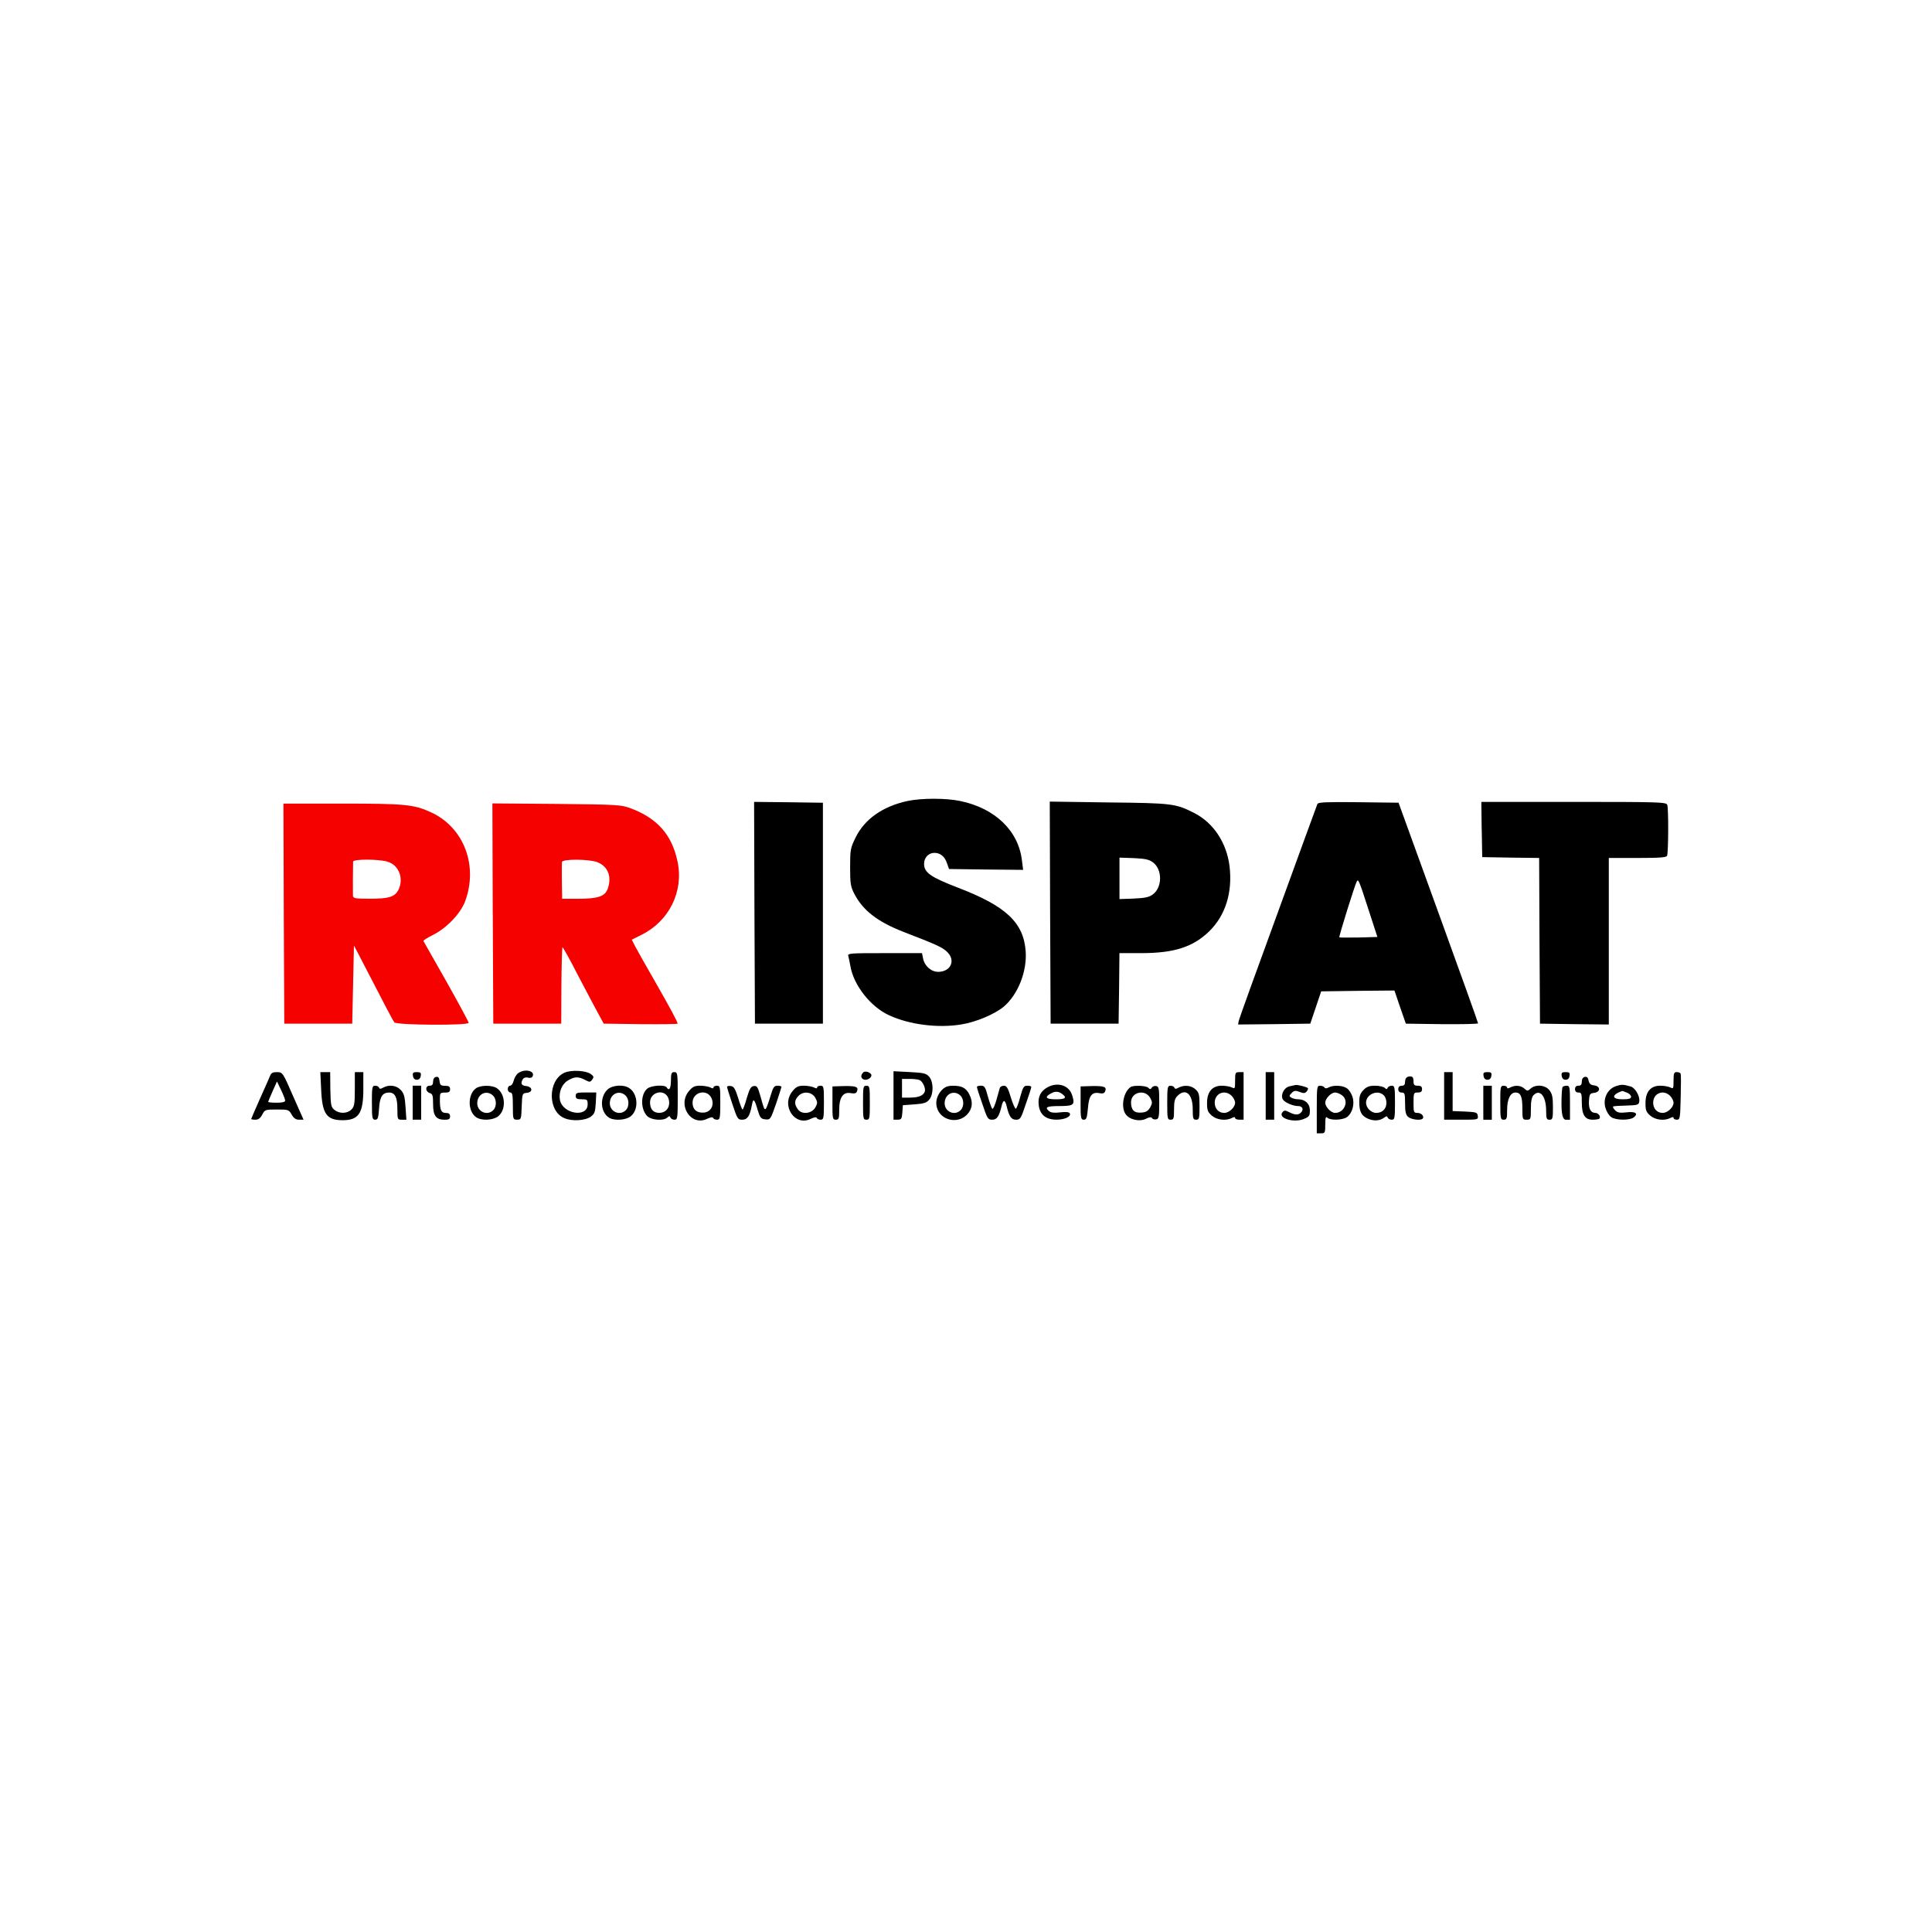 <?xml version="1.0" encoding="UTF-8"?>
<svg id="Layer_2" data-name="Layer 2" xmlns="http://www.w3.org/2000/svg" viewBox="0 0 500 500">
  <defs>
    <style>
      .cls-1 {
        fill: #f50100;
      }

      .cls-1, .cls-2 {
        fill-rule: evenodd;
      }

      .cls-3 {
        fill: none;
      }
    </style>
  </defs>
  <g id="Layer_1-2" data-name="Layer 1">
    <g id="RR_ISPAT" data-name="RR ISPAT">
      <path class="cls-2" d="m234.79,207.31c-6.38,1.41-10.99,4.66-13.33,9.37-1.36,2.77-1.45,3.17-1.45,7.78,0,4.35.13,5.06,1.19,7.04,2.2,4.18,6.02,7.12,12.75,9.72,8.09,3.12,9.81,3.87,11.04,5.01,2.46,2.2,1.14,5.28-2.2,5.28-1.8,0-3.56-1.54-3.91-3.52l-.26-1.32h-9.67c-8.97,0-9.63.04-9.41.75.13.44.35,1.58.53,2.55.84,5.01,5.23,10.6,10.07,12.8,5.23,2.42,12.58,3.34,18.56,2.37,3.78-.57,8.75-2.68,11.08-4.62,3.69-3.17,6.02-9.06,5.67-14.29-.53-7.48-5.1-11.74-17.5-16.49-7.08-2.73-8.8-3.91-8.8-6.16,0-1.63,1.14-2.86,2.68-2.86s2.68.97,3.25,2.68l.53,1.5,9.59.13,9.59.09-.31-2.42c-.88-7.65-6.9-13.5-15.92-15.39-3.74-.79-10.03-.79-13.76,0Zm-39.54,28.89l.13,28.72h17.59v-57.17l-8.93-.13-8.88-.09.09,28.67Zm76.52,0l.13,28.72h17.59l.13-9.15.09-9.1h5.63c8.53,0,13.41-1.58,17.59-5.63,4.22-4.13,6.07-10.03,5.28-16.84-.75-6.11-4.18-11.3-9.24-13.85-4.71-2.37-5.59-2.51-22.03-2.68l-15.26-.22.09,28.76Zm26.61-13.02c2.46,1.8,2.46,6.46,0,8.27-.97.75-2.07.97-4.97,1.1l-3.69.13v-10.73l3.69.13c2.9.13,4,.35,4.97,1.1Zm42.57-15.13c-.13.31-4.71,12.84-10.16,27.84-5.5,15-10.07,27.71-10.2,28.28l-.18.97,9.32-.09,9.37-.13,1.41-4.18,1.41-4.18,9.46-.13,9.5-.09,1.45,4.27,1.5,4.31,9.37.13c5.1.04,9.32-.04,9.32-.22,0-.22-4.62-13.11-10.29-28.72l-10.29-28.37-10.38-.13c-8.09-.09-10.42,0-10.6.44Zm13.19,27.27l2.33,7.17-4.84.13c-2.68.04-4.93.04-5.01-.04-.18-.18,4.09-13.81,4.53-14.51.4-.62.62-.09,2.99,7.26Zm29.33-20.67l.13,7.17,7.34.13,7.39.09.09,21.46.13,21.42,8.93.13,8.88.09v-43.1h7.43c5.76,0,7.48-.13,7.65-.57.35-.88.4-12.36.04-13.19-.26-.7-2.2-.75-24.19-.75h-23.92l.09,7.12Z"/>
      <path class="cls-1" d="m73.44,236.42l.13,28.5h17.59l.22-10.11.22-10.11,1.5,2.86c6.86,13.28,8.58,16.58,8.97,17.02.53.75,19.22.84,19.22.13,0-.26-2.59-5.06-5.76-10.69-3.21-5.63-5.85-10.33-5.94-10.47-.09-.18.97-.84,2.37-1.54,3.56-1.76,7.17-5.5,8.4-8.71,3.47-9.32-.35-19.26-8.93-23.13-4.31-1.98-6.73-2.2-23-2.2h-15.08l.09,28.45Zm26.87-13.41c2.95.88,4.27,4.4,2.77,7.34-.92,1.76-2.46,2.24-7.3,2.24-3.87,0-4.4-.09-4.44-.79-.04-.66,0-7.43.04-8.8,0-.7,6.51-.7,8.93,0Zm27.22,13.41l.13,28.5h17.59l.04-9.81c.04-5.41.18-9.89.26-9.98.09-.09,1.8,2.9,3.74,6.73,1.98,3.78,4.35,8.27,5.28,9.98l1.67,3.08,9.59.13c5.23.04,9.54,0,9.54-.13,0-.48-1.89-3.96-5.98-11.13-2.29-3.96-4.53-7.96-5.01-8.88l-.88-1.72,2.46-1.23c7.17-3.52,10.99-11.17,9.41-18.87-1.41-6.95-5.19-11.3-12.14-13.9-2.46-.92-3.34-.97-19.22-1.14l-16.58-.13.09,28.5Zm27.09-13.28c2.73,1.1,3.74,3.69,2.68,6.82-.7,2.02-2.51,2.64-7.65,2.64h-4.18v-1.23c-.09-3.03-.09-7.83-.04-8.27.09-.84,7.08-.79,9.19.04Z"/>
      <path class="cls-2" d="m134.18,277.67c-.53.35-1.06,1.28-1.23,1.98-.18.75-.57,1.32-.92,1.32s-.62.4-.62.88.31.88.66.88c.53,0,.66.7.66,3.52,0,3.43.04,3.52,1.1,3.52s1.06-.13,1.19-3.43c.13-3.34.13-3.39,1.36-3.52,1.63-.18,1.45-1.58-.26-1.76-1.23-.13-1.45-.7-.79-1.8.22-.35.79-.53,1.36-.35.62.13,1.01,0,1.19-.44.53-1.36-2.07-1.93-3.69-.79Zm11.87-.04c-4.31,1.98-4.35,9.94,0,11.74,1.98.88,5.45.66,6.86-.4.97-.7,1.14-1.23,1.28-3.56l.13-2.68h-2.68c-2.33,0-2.64.09-2.64.88,0,.7.31.88,1.54.88,1.41,0,1.54.09,1.54,1.32,0,3.52-6.46,2.51-7.17-1.14-.35-1.98.48-4.09,2.02-5.01,1.72-1.06,2.73-1.1,4.49-.18,1.19.62,1.32.62,1.85-.09.48-.66.4-.88-.4-1.45-1.32-.92-5.1-1.1-6.82-.31Zm77.36-.09c-.75.75-.66,1.54.18,1.85.75.26,1.93-.4,1.93-1.1s-1.58-1.28-2.11-.75Zm7.83,5.94v6.29h1.06c.97,0,1.1-.22,1.23-1.89l.13-1.85,2.99-.22c2.51-.18,3.17-.4,3.87-1.28,1.1-1.36,1.1-4.44,0-5.8-.75-.92-1.32-1.1-5.06-1.28l-4.22-.22v6.24Zm6.86-3.91c.84.53,1.5,2.2,1.23,2.95-.4,1.06-1.67,1.54-3.87,1.54h-2.02v-4.84h2.11c1.14,0,2.29.18,2.55.35Zm-168.21-1.14c-.22.57-1.41,3.25-2.64,5.98-1.23,2.77-2.24,5.1-2.24,5.19s.48.18,1.1.18c.75,0,1.28-.4,1.76-1.32.66-1.28.79-1.32,3.78-1.32s3.12.04,3.83,1.32c.53.92,1.1,1.32,1.89,1.32h1.19l-2.73-6.16c-2.64-6.07-2.68-6.11-4.13-6.16-1.1,0-1.54.22-1.8.97Zm3.91,6.38c0,.4-.75.57-2.2.57-1.19,0-2.2-.09-2.2-.22,0-.09.53-1.32,1.14-2.73l1.14-2.55,1.06,2.2c.57,1.19,1.06,2.46,1.06,2.73Zm9.32-2.77c.26,6.24,1.41,7.87,5.54,7.87s5.37-1.72,5.37-8.05v-4.4h-2.2v4.4c0,3.83-.13,4.53-.88,5.28-1.1,1.1-3.12,1.14-4.4.09-.88-.7-.97-1.23-1.06-5.28l-.04-4.49h-2.55l.22,4.57Zm23.75-3.61c.09.66.44,1.01,1.01,1.01s.92-.35,1.01-1.01c.13-.79-.04-.97-1.01-.97s-1.14.18-1.01.97Zm66.76,1.23c0,2.07-.48,2.77-1.1,1.76-.44-.75-4-.53-5.01.31-1.8,1.5-1.76,5.45.04,7.17,1.1,1.01,4.22,1.23,5.15.31.48-.44.62-.44.79,0,.13.31.57.57,1.06.57.79,0,.84-.4.84-6.16s-.04-6.16-.88-6.16c-.75,0-.88.31-.88,2.2Zm-1.14,3.78c.4.35.7,1.23.7,1.93,0,1.58-1.06,2.64-2.59,2.64s-2.37-.97-2.37-2.73c0-2.24,2.73-3.43,4.27-1.85Zm147.15-3.78c0,2.07-.04,2.2-.84,1.76-.48-.22-1.63-.44-2.59-.44-2.46,0-3.83,1.54-3.83,4.49,0,1.85.18,2.33,1.23,3.25,1.32,1.14,3.65,1.41,5.19.62.57-.31.84-.31.84,0,0,.22.48.44,1.1.44h1.1v-12.31h-1.1c-1.01,0-1.1.13-1.1,2.2Zm-.88,3.96c.48.48.88,1.28.88,1.76,0,1.19-1.54,2.64-2.81,2.64-1.45,0-2.46-1.1-2.46-2.64,0-2.46,2.64-3.52,4.4-1.76Zm8.8,0v6.16h2.2v-12.31h-2.2v6.16Zm46.18,0v6.16h4.44c4.31,0,4.4,0,4.27-1.01-.13-.88-.4-.97-3.3-1.1l-3.21-.13v-10.07h-2.2v6.16Zm10.2-5.19c.09.66.44,1.01,1.01,1.01s.92-.35,1.01-1.01c.13-.79-.04-.97-1.01-.97s-1.14.18-1.01.97Zm20.23,0c.09.66.44,1.01,1.01,1.01s.92-.35,1.01-1.01c.13-.79-.04-.97-1.01-.97s-1.14.18-1.01.97Zm28.94,1.23c0,2.07-.04,2.2-.84,1.76-.48-.22-1.63-.44-2.59-.44-2.46,0-3.83,1.54-3.83,4.49,0,1.85.18,2.33,1.23,3.25,1.32,1.14,3.65,1.41,5.19.62.57-.31.84-.31.84,0,0,.22.4.44.84.44.84,0,.88-.4,1.01-5.72.09-3.17.09-5.94,0-6.16-.09-.26-.53-.44-1.01-.44-.7,0-.84.31-.84,2.2Zm-.88,3.96c.48.48.88,1.28.88,1.76,0,1.19-1.54,2.64-2.81,2.64-1.45,0-2.46-1.1-2.46-2.64,0-2.46,2.64-3.52,4.4-1.76Zm-319.36-4.93c-.48.09-.79.57-.79,1.23,0,.75-.22,1.06-.88,1.06-.57,0-.88.31-.88.84,0,.44.4.92.88,1.06.75.18.88.62.88,2.86,0,2.99.75,4.05,2.99,4.05,1.1,0,1.41-.18,1.41-.88,0-.62-.31-.88-1.06-.88-1.23,0-1.58-.7-1.58-3.34,0-1.85.04-1.93,1.32-1.93,1.01,0,1.32-.18,1.32-.88,0-.66-.31-.88-1.28-.88-1.1,0-1.32-.18-1.45-1.23-.09-.88-.35-1.19-.88-1.06Zm251.55-.04c-.48.13-.79.62-.79,1.28,0,.75-.22,1.06-.88,1.06-.57,0-.88.31-.88.88s.31.88.88.88c.79,0,.88.31.88,2.77,0,2.15.18,2.99.79,3.52.79.7,3.17,1.01,3.74.48.53-.53-.26-1.5-1.28-1.5s-1.06-.13-1.06-2.64.04-2.64,1.1-2.64c.79,0,1.1-.22,1.1-.88s-.31-.88-1.1-.88c-.88,0-1.1-.22-1.1-1.06,0-1.23-.31-1.5-1.41-1.28Zm45.74.04c-.48.09-.79.57-.79,1.23,0,.75-.22,1.06-.88,1.06-.57,0-.88.31-.88.88s.31.88.88.88c.79,0,.88.31.88,2.55,0,3.21.79,4.49,2.81,4.49.79,0,1.54-.13,1.72-.26.48-.48-.22-1.5-1.01-1.5-1.23,0-1.8-1.1-1.67-3.17.13-1.72.26-1.89,1.36-2.02,1.67-.22,1.67-1.72,0-1.93-.92-.09-1.28-.44-1.45-1.23-.13-.79-.44-1.06-.97-.97Zm-138.88,2.59c-1.93,1.01-2.73,2.51-2.46,4.75.31,2.46,1.85,3.74,4.62,3.74,2.15,0,3.91-.84,3.39-1.67-.18-.31-1.1-.4-2.46-.22-1.45.18-2.42.09-2.86-.31-1.23-1.01-.66-1.32,2.64-1.32,3.78,0,4.13-.31,3.3-2.86-.79-2.46-3.56-3.39-6.16-2.11Zm3.43,1.72c1.54,1.06,1.14,1.5-1.5,1.5s-3.03-.62-1.01-1.63q1.32-.7,2.51.13Zm60.56-2.2c-.22.04-.97.22-1.58.35-1.36.31-2.33,2.15-1.72,3.34.44.79,2.59,1.76,4,1.76,1.06,0,1.45.79.84,1.54-.7.84-1.63.84-3.17.04-1.06-.53-1.28-.53-1.76.04-1.23,1.5,2.95,2.81,5.54,1.72,1.41-.57,1.58-.84,1.58-2.2,0-1.76-1.23-2.9-3.08-2.9-.62,0-1.41-.22-1.76-.44-.57-.35-.57-.48.13-1.19.62-.62.97-.7,2.07-.26,1.01.4,1.41.35,1.8-.13.31-.35.44-.75.31-.88-.35-.31-2.73-.92-3.21-.79Zm82.9.31c-2.2.75-3.39,3.25-2.68,5.63.26.92.92,1.98,1.5,2.37,1.19.84,4.71.88,5.8.09,1.32-1.01.44-1.63-1.89-1.32-1.67.18-2.29.09-2.9-.53-.4-.44-.66-.84-.53-.97.09-.13,1.63-.22,3.43-.26,2.95-.09,3.21-.18,3.34-1.06.22-1.36-1.06-3.52-2.2-3.87-2.02-.57-2.37-.57-3.87-.09Zm2.81,1.63c.62.22,1.14.7,1.14,1.1,0,.48-.53.66-2.2.66-2.86,0-2.95-1.14-.13-2.15.04-.04.57.13,1.19.4Zm-324.73,2.64c0,4,.09,4.4.84,4.4.7,0,.84-.44,1.01-2.9.18-3.03.88-4.13,2.59-4.13,1.54,0,2.15,1.23,2.15,4.22,0,2.73.04,2.81,1.14,2.81h1.19l-.22-3.3c-.18-2.68-.4-3.52-1.23-4.4-1.14-1.19-2.95-1.45-4.53-.62-.7.4-.97.4-1.1,0-.09-.26-.53-.48-1.01-.48-.75,0-.84.35-.84,4.4Zm10.55,0v4.4h2.2v-8.8h-2.2v4.4Zm16.4-3.74c-2.2,1.54-2.2,5.94,0,7.48,1.36.97,4.35.84,5.72-.22,2.11-1.67,1.93-5.72-.31-7.26-1.19-.84-4.22-.84-5.41,0Zm4.35,1.85c.97.88,1.06,2.9.09,3.83-1.54,1.54-4.13.4-4.13-1.8,0-2.37,2.37-3.56,4.05-2.02Zm29.6-1.45c-2.07,2.07-1.72,6.02.62,7.3,1.45.75,4.22.53,5.45-.44,2.11-1.67,1.93-5.72-.31-7.26-1.45-1.06-4.53-.84-5.76.4Zm4.71,1.45c.97.88,1.06,2.9.09,3.83-1.54,1.54-4.13.4-4.13-1.8,0-2.37,2.37-3.56,4.05-2.02Zm16.45-1.14c-3.12,3.69.57,9.28,4.75,7.17.88-.4,1.41-.48,1.5-.18.09.22.53.44,1.01.44.75,0,.84-.35.84-4.4s-.04-4.4-.88-4.4c-.48,0-.88.22-.88.44,0,.31-.26.31-.84,0-.48-.22-1.67-.44-2.59-.44-1.45,0-1.98.26-2.9,1.36Zm5.8,1.8c.84,1.76-.09,3.61-1.89,3.78-1.85.18-2.99-.79-2.99-2.55,0-2.77,3.69-3.69,4.88-1.23Zm4.05-2.86c0,.18.62,2.2,1.36,4.4,1.28,3.83,1.41,4.09,2.55,4.09,1.36,0,1.98-.92,2.51-3.74.35-1.93.66-1.72,1.5,1.23.62,2.02.84,2.29,1.98,2.42,1.28.13,1.36.04,2.77-4,.75-2.24,1.41-4.27,1.41-4.4,0-.18-.48-.31-1.01-.31-.92,0-1.14.4-1.85,2.73-.44,1.54-.97,2.95-1.14,3.17-.4.44-.48.31-1.5-3.39-.62-2.2-.88-2.55-1.67-2.42-.75.09-1.1.75-1.8,3.08-.44,1.67-.97,2.99-1.1,2.99s-.66-1.32-1.14-2.99c-.75-2.37-1.1-2.99-1.89-3.08-.53-.09-.97,0-.97.22Zm16.98,1.06c-3.12,3.69.53,9.28,4.66,7.21.92-.44,1.5-.53,1.58-.22.09.22.53.44,1.01.44.75,0,.84-.35.84-4.4s-.04-4.4-.88-4.4c-.48,0-.88.22-.88.44,0,.31-.26.31-.84,0-.48-.22-1.67-.44-2.59-.44-1.45,0-1.98.26-2.9,1.36Zm5.89,1.8c.57,1.1.57,1.36,0,2.42-.92,1.67-3.56,1.98-4.57.48-.97-1.32-.88-2.37.22-3.47,1.28-1.28,3.47-1.01,4.35.57Zm4.4,1.32c0,4,.04,4.31.88,4.31.79,0,.88-.31.88-2.64,0-3.21,1.06-4.66,3.08-4.22.88.13,1.32.04,1.5-.44.48-1.19-.13-1.45-3.25-1.41l-3.08.09v4.31Zm7.92-.09c0,4.09.04,4.4.88,4.4s.88-.31.88-4.4-.04-4.4-.88-4.4-.88.31-.88,4.4Zm20.45-3.34c-1.23,1.28-1.76,2.9-1.36,4.49.84,3.34,5.28,4.49,7.78,1.98,1.45-1.5,1.67-3.3.62-5.32-.84-1.63-1.89-2.2-4.18-2.2-1.32,0-2.07.26-2.86,1.06Zm4.71,1.45c.97.88,1.06,2.9.09,3.83-1.54,1.54-4.13.4-4.13-1.8,0-2.37,2.37-3.56,4.05-2.02Zm4.31-2.2c0,.22.62,2.2,1.41,4.4,1.28,3.83,1.45,4.09,2.55,4.09,1.23,0,1.8-.84,2.46-3.65.13-.66.44-1.19.62-1.19s.48.53.62,1.19c.66,2.81,1.23,3.65,2.46,3.65,1.1,0,1.28-.26,2.55-4.09.79-2.2,1.41-4.18,1.41-4.4,0-.18-.48-.31-1.06-.31-.88,0-1.1.35-1.8,2.86-.4,1.58-.92,2.99-1.14,3.08-.18.13-.75-1.14-1.28-2.86-.75-2.46-1.1-3.08-1.8-3.08-.48,0-.92.26-1.06.53-.09.31-.48,1.72-.88,3.12-.4,1.41-.84,2.42-1.06,2.33-.18-.13-.7-1.54-1.14-3.12-.66-2.51-.88-2.86-1.8-2.86-.57,0-1.06.13-1.06.31Zm26.83,4.18c0,3.91.09,4.31.84,4.31.66,0,.84-.44,1.06-2.95.26-3.3,1.01-4.31,3.03-3.91.79.18,1.23,0,1.41-.44.48-1.19-.13-1.45-3.25-1.41l-3.08.09v4.31Zm12.93-4.13c-1.85,1.28-2.55,5.15-1.28,6.99,1.01,1.45,3.56,2.02,5.23,1.23.92-.48,1.41-.53,1.63-.18.13.26.62.4,1.06.31.7-.13.79-.66.79-4.31s-.09-4.18-.79-4.31c-.44-.09-.92.09-1.14.4-.26.48-.48.48-.92.04-.57-.57-3.78-.7-4.57-.18Zm5.1,2.81c.57,1.1.57,1.36,0,2.42-.53.92-1.06,1.28-2.24,1.36-1.89.18-2.73-.66-2.73-2.64,0-2.68,3.61-3.52,4.97-1.14Zm4.4,1.23c0,4.09.04,4.4.88,4.4.79,0,.88-.31.88-2.64,0-2.07.18-2.81.88-3.52,2.11-2.11,3.96-.53,3.96,3.43,0,2.42.09,2.73.88,2.73s.88-.31.88-3.43-.13-3.56-1.01-4.4c-1.14-1.06-2.9-1.23-4.4-.48-.7.4-.97.4-1.1,0-.09-.26-.53-.48-1.01-.48-.75,0-.84.35-.84,4.4Zm38.7,1.76v6.16h1.1c1.01,0,1.1-.13,1.1-2.29,0-1.76.13-2.15.53-1.76.75.75,3.91.66,5.06-.13,1.41-1.01,2.07-3.39,1.45-5.28-.26-.84-.92-1.85-1.45-2.2-1.1-.75-3.47-.88-4.71-.22-.57.31-.92.31-1.1,0-.13-.22-.66-.44-1.14-.44-.79,0-.84.35-.84,6.16Zm6.51-3.69c1.93,1.36.7,4.57-1.76,4.57-1.06,0-2.55-1.54-2.55-2.64s1.5-2.64,2.55-2.64c.44,0,1.23.31,1.76.7Zm5.59-1.36c-.84.84-1.1,1.54-1.1,3.08,0,2.59.57,3.65,2.37,4.4,1.5.62,3.08.48,4.18-.4.48-.35.66-.35.79.04.13.31.57.57,1.06.57.75,0,.84-.35.84-4.4s-.09-4.4-.84-4.4c-.48,0-.92.26-1.06.53-.18.44-.31.44-.79,0-.31-.26-1.45-.53-2.46-.53-1.45,0-2.2.26-2.99,1.1Zm5.23,1.36c.4.35.7,1.23.7,1.93,0,1.58-1.06,2.64-2.64,2.64-1.32,0-2.64-1.32-2.64-2.64,0-2.2,3.03-3.47,4.57-1.93Zm25.77,1.93v4.4h2.2v-8.8h-2.2v4.4Zm4.4,0c0,4.09.04,4.4.88,4.4.79,0,.88-.31.88-2.55,0-2.73.84-4.49,2.15-4.49s1.8.97,1.8,4.05c0,2.9.04,2.99,1.1,2.99s1.1-.09,1.1-2.81c0-2.02.22-3.03.7-3.56,1.67-1.67,3.25.31,3.25,4.05,0,2.02.13,2.33.88,2.33.79,0,.88-.31.88-3.25,0-2.59-.18-3.43-.92-4.4-1.06-1.36-3.56-1.58-4.88-.4-.75.66-.84.66-1.58,0-.92-.84-2.37-.97-3.65-.31-.57.31-.84.31-.84,0,0-.22-.4-.44-.88-.44-.84,0-.88.31-.88,4.4Zm16.14-4.09c-.18.13-.31,2.11-.31,4.4q0,4.09,1.1,4.09h1.1v-4.4c0-3.96-.09-4.4-.79-4.4-.44,0-.97.13-1.1.31Z"/>
    </g>
    <rect id="BORDER" class="cls-3" width="500" height="500"/>
  </g>
</svg>